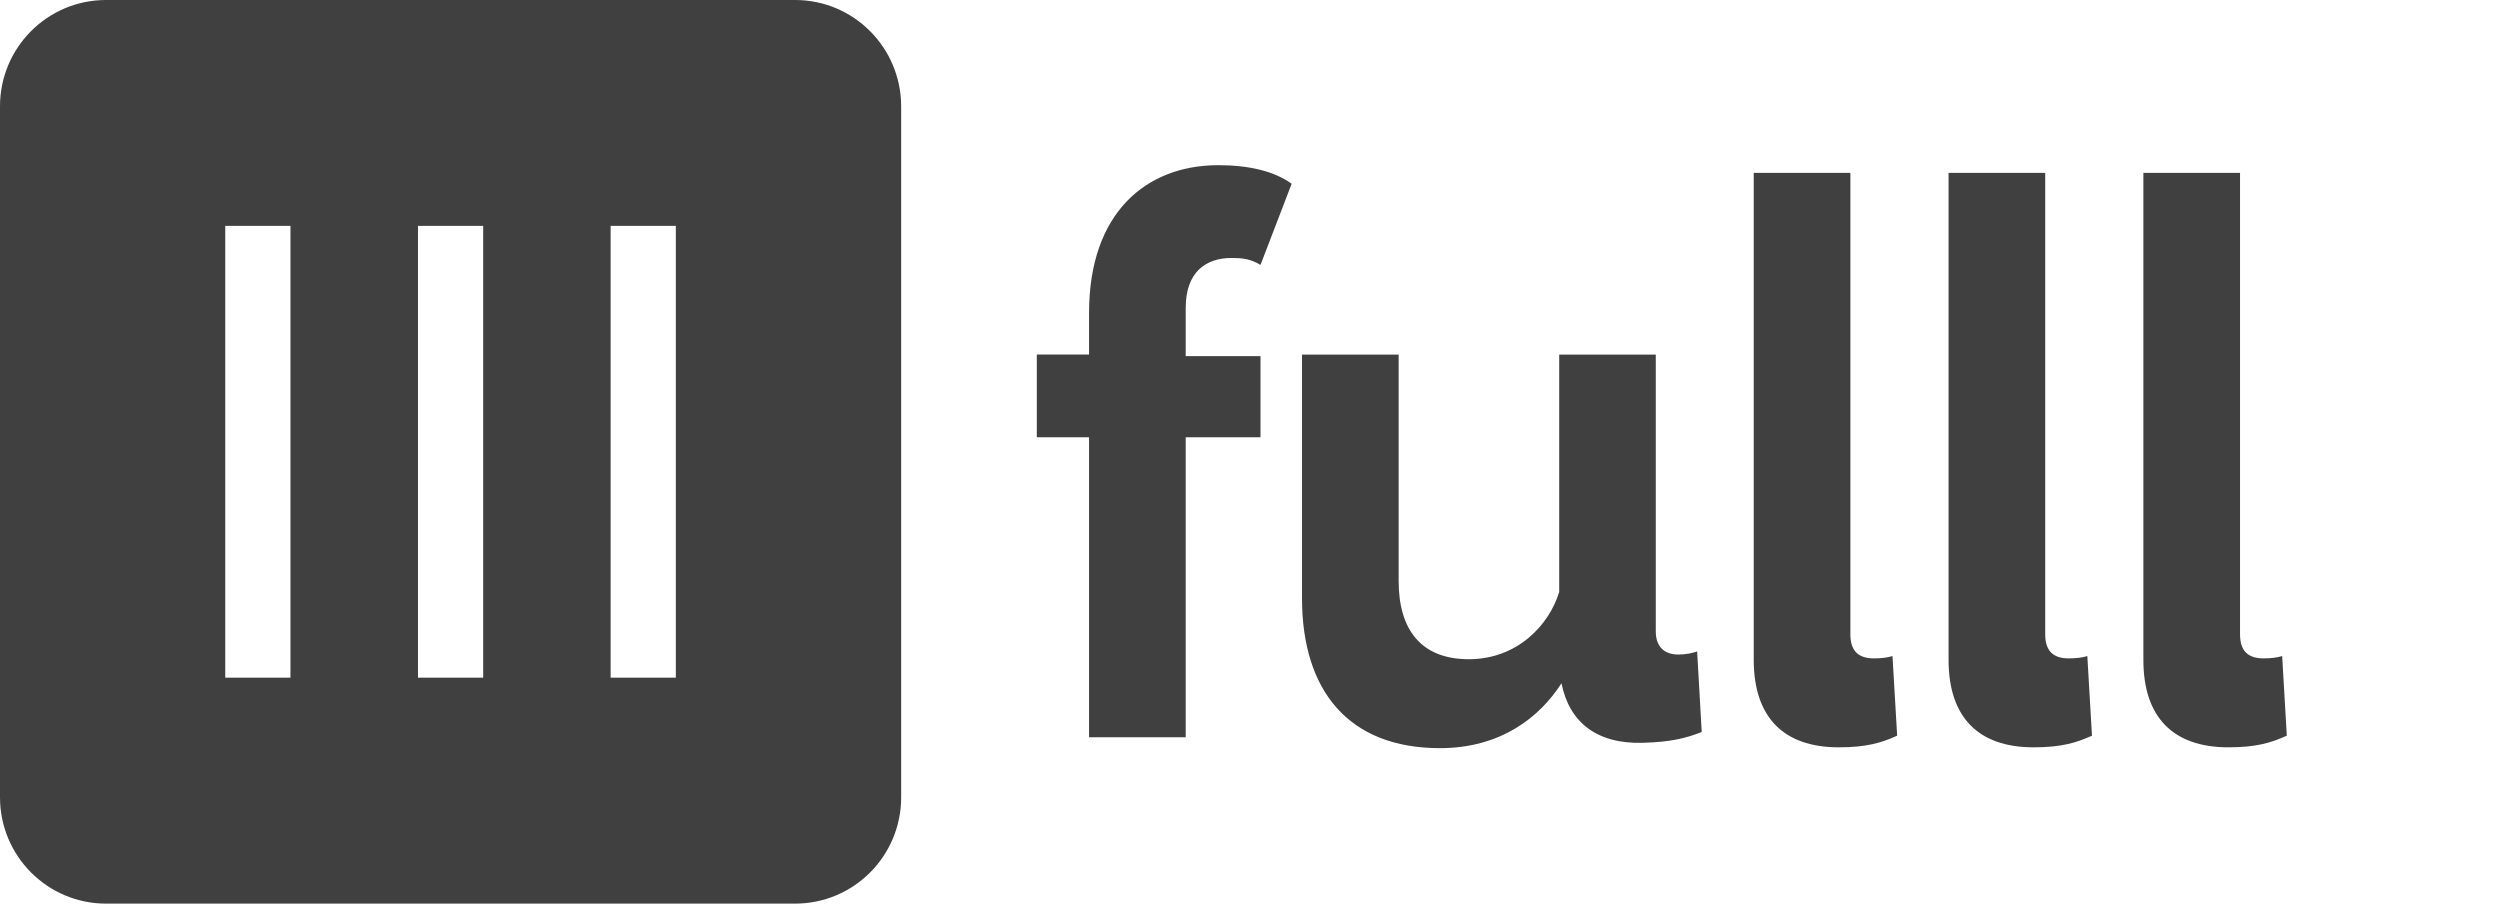 <?xml version="1.0" encoding="UTF-8" standalone="no"?>
<!DOCTYPE svg PUBLIC "-//W3C//DTD SVG 1.1//EN" "http://www.w3.org/Graphics/SVG/1.1/DTD/svg11.dtd">
<svg width="100%" height="100%" viewBox="0 0 249 90" version="1.1" xmlns="http://www.w3.org/2000/svg" xmlns:xlink="http://www.w3.org/1999/xlink" xml:space="preserve" xmlns:serif="http://www.serif.com/" style="fill-rule:evenodd;clip-rule:evenodd;stroke-linejoin:round;stroke-miterlimit:2;">
    <path d="M122.67,25.694C123.679,25.694 124.537,25.769 125.545,26.386L128.648,18.303C126.941,17.069 124.453,16.452 121.35,16.452C114.129,16.452 108.47,21.223 108.47,31.158L108.47,35.312L103.266,35.312L103.266,43.554L108.47,43.554L108.47,73.432L118.096,73.432L118.096,43.554L125.545,43.554L125.545,35.47L118.096,35.47L118.096,30.699C118.088,27.079 120.106,25.694 122.67,25.694ZM169.035,64.883C168.573,65.041 167.951,65.191 167.169,65.191C165.774,65.191 164.916,64.424 164.916,62.881L164.916,35.32L155.297,35.32L155.297,58.96C154.288,62.271 151.11,65.658 146.293,65.658C141.559,65.658 139.306,62.73 139.306,57.883L139.306,35.32L129.68,35.32L129.68,59.577C129.68,68.819 134.338,74.516 143.418,74.516C149.471,74.516 153.355,71.438 155.525,68.051C156.299,71.98 159.098,74.132 163.672,73.982C166.388,73.907 167.943,73.523 169.491,72.906L169.035,64.883ZM183.138,74.433C185.929,74.433 187.409,73.974 188.956,73.274L188.493,65.342C188.031,65.492 187.409,65.575 186.627,65.575C185.156,65.575 184.298,64.883 184.298,63.189L184.298,17.219L174.672,17.219L174.672,65.733C174.679,71.43 177.63,74.433 183.138,74.433ZM202.542,74.433C205.334,74.433 206.813,73.974 208.361,73.274L207.898,65.342C207.435,65.492 206.813,65.575 206.032,65.575C204.56,65.575 203.703,64.883 203.703,63.189L203.703,17.219L194.077,17.219L194.077,65.733C194.084,71.43 197.028,74.433 202.542,74.433ZM221.947,74.433C224.739,74.433 226.218,73.974 227.766,73.274L227.303,65.342C226.84,65.492 226.218,65.575 225.437,65.575C223.965,65.575 223.108,64.883 223.108,63.189L223.108,17.219L213.481,17.219L213.481,65.733C213.481,71.43 216.432,74.433 221.947,74.433Z" style="fill:rgb(64,64,64);fill-rule:nonzero;"/>
    <path d="M79.195,0L10.561,0C4.727,0 0,4.74 0,10.59L0,79.41C0,85.26 4.727,90 10.561,90L79.195,90C85.029,90 89.756,85.26 89.756,79.41L89.756,10.59C89.748,4.74 85.021,0 79.195,0ZM28.93,67.496L22.435,67.496L22.435,22.496L28.93,22.496L28.93,67.496ZM48.125,67.496L41.631,67.496L41.631,22.496L48.125,22.496L48.125,67.496ZM67.313,67.496L60.819,67.496L60.819,22.496L67.313,22.496L67.313,67.496Z" style="fill:rgb(64,64,64);fill-rule:nonzero;"/>
</svg>
